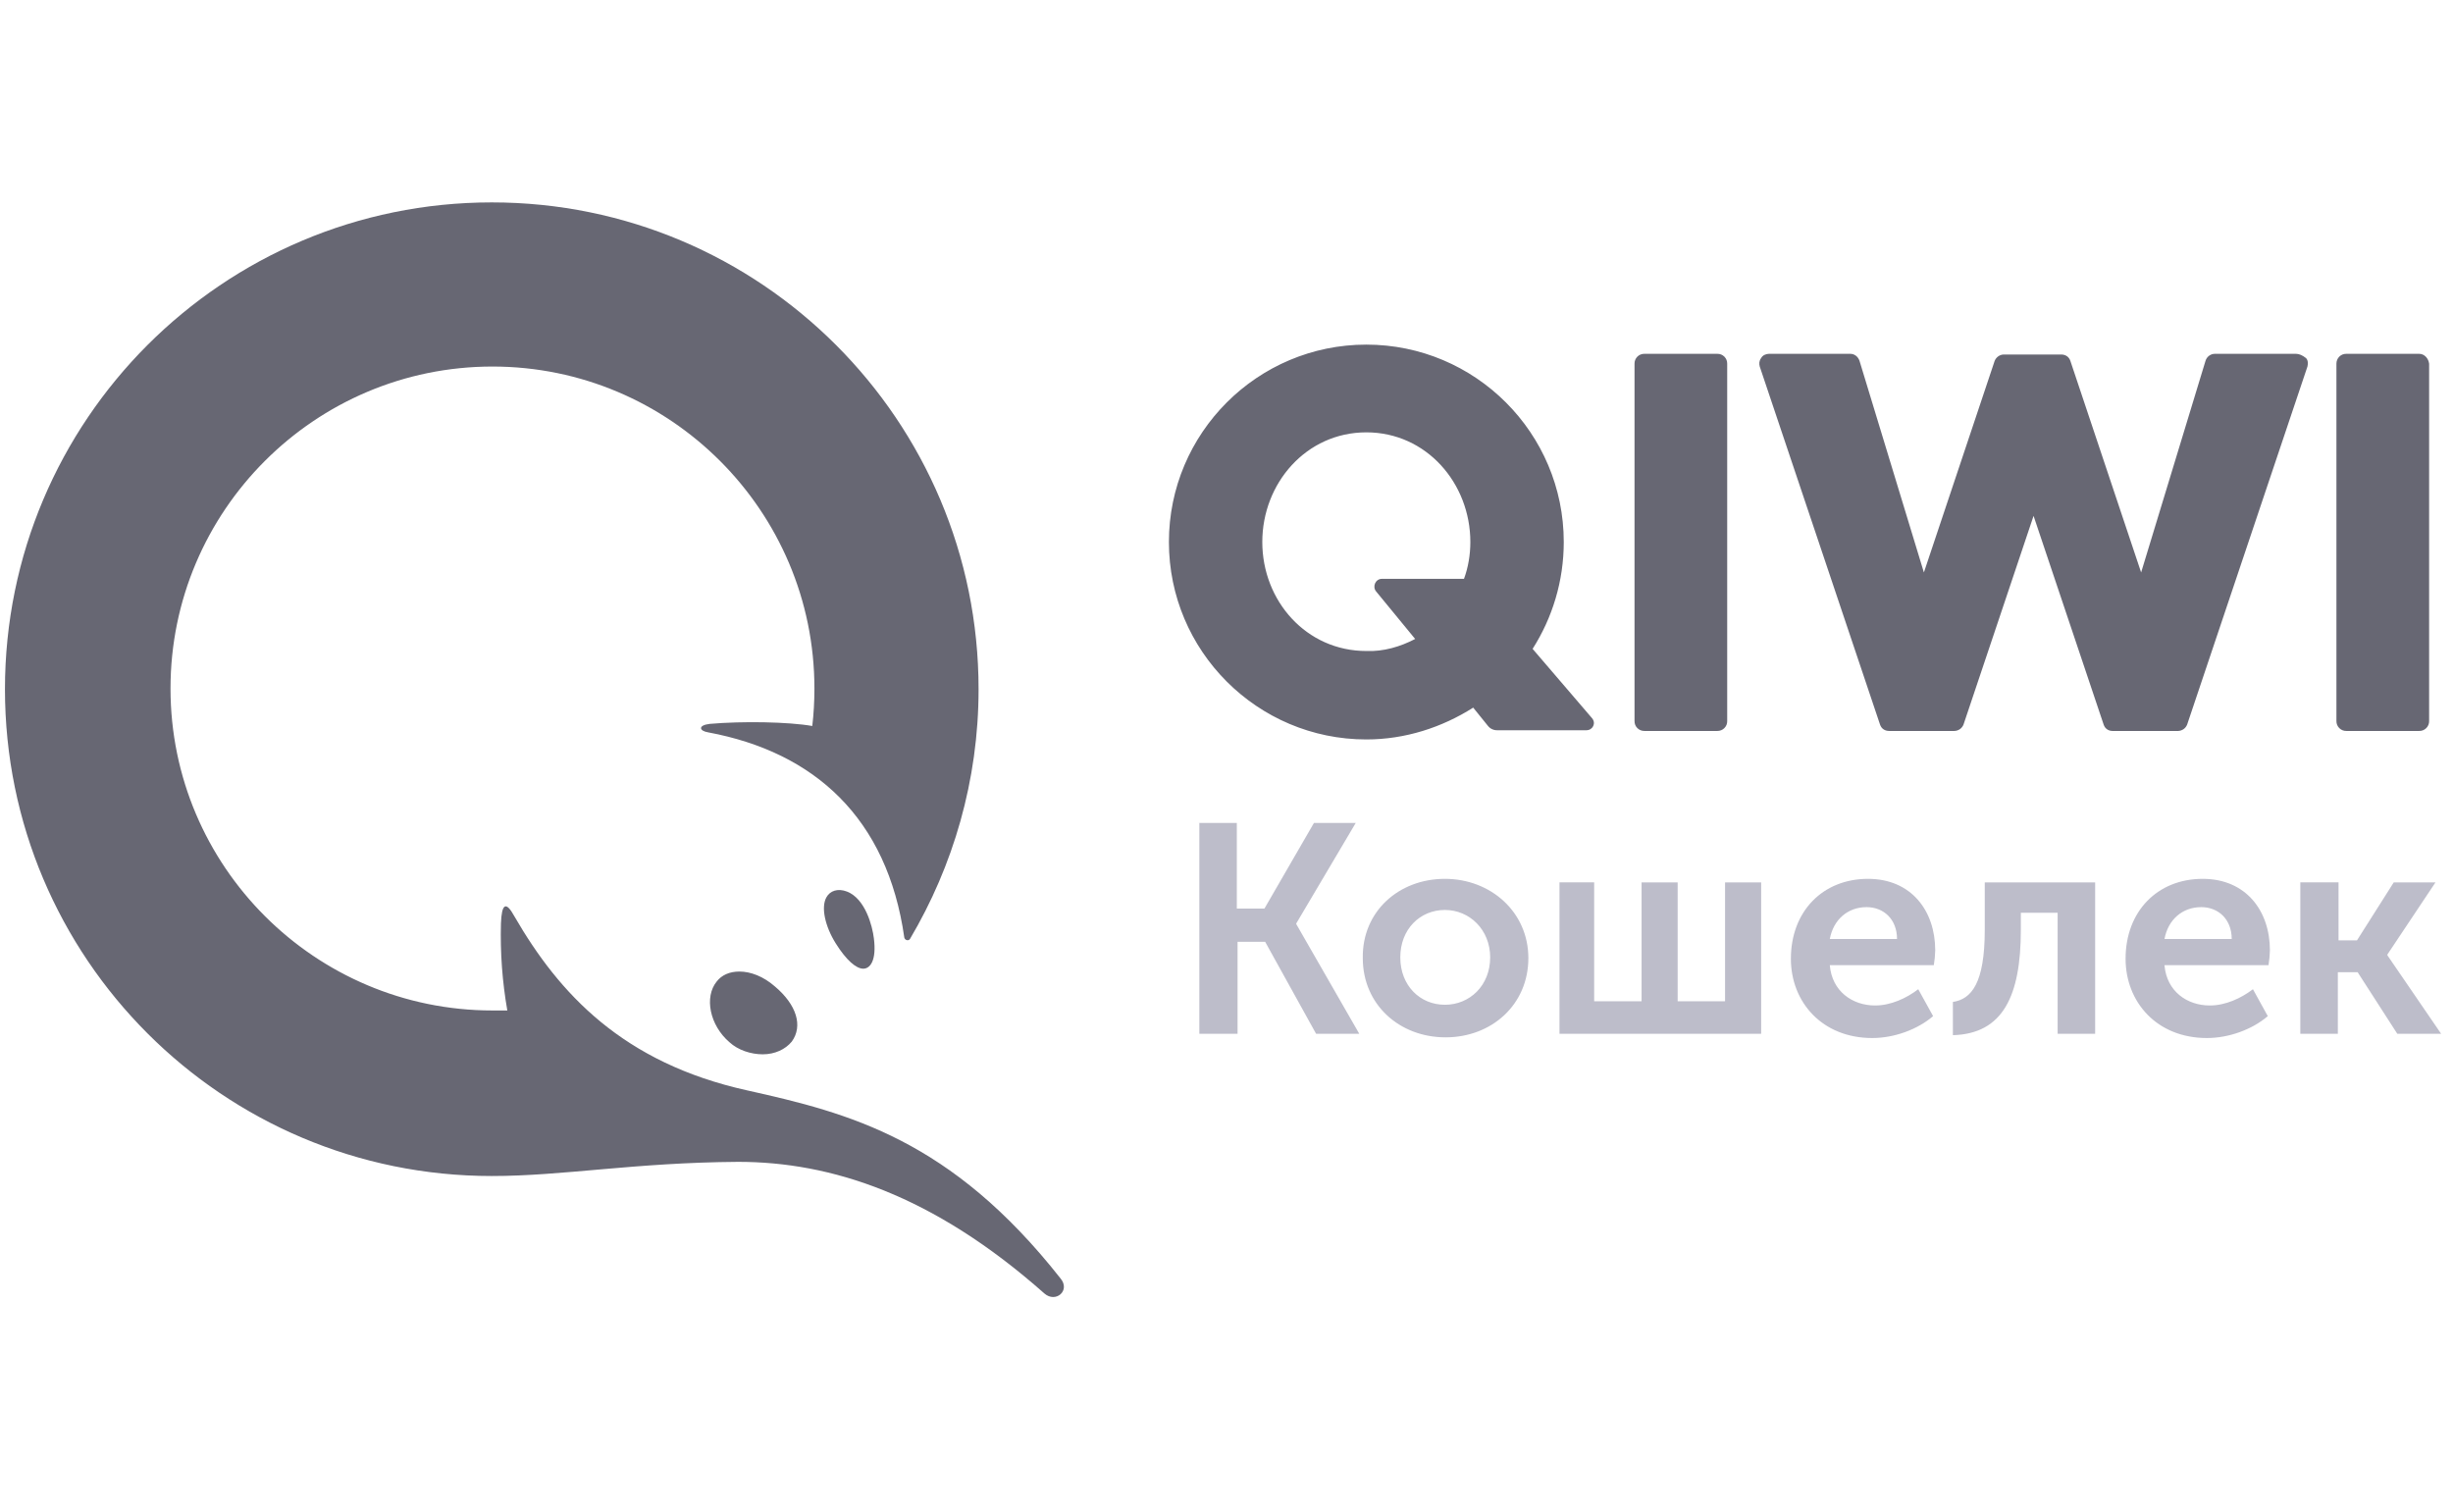 <svg width="86" height="53" viewBox="0 0 86 53" fill="none" xmlns="http://www.w3.org/2000/svg">
<g clip-path="url(#clip0_48116_7970)">
<g clip-path="url(#clip1_48116_7970)">
<path d="M42.023 28.852H43.362V31.854H44.33L46.066 28.852H47.531L45.446 32.375V32.399L47.655 36.244H46.141L44.355 33.019H43.388V36.244H42.048V28.851H42.023V28.852ZM50.656 30.812C52.268 30.812 53.583 31.978 53.583 33.59C53.583 35.227 52.293 36.369 50.681 36.369C49.068 36.369 47.778 35.227 47.778 33.59C47.753 31.953 49.043 30.812 50.656 30.812V30.812ZM54.625 30.935H55.89V35.103H57.552V30.936H58.817V35.103H60.479V30.936H61.745V36.244H54.674V30.935H54.625ZM65.491 30.812C67.004 30.812 67.847 31.928 67.847 33.318C67.843 33.492 67.827 33.666 67.798 33.838H64.151C64.226 34.756 64.945 35.252 65.739 35.252C66.284 35.252 66.83 35.004 67.252 34.682L67.773 35.625C67.227 36.095 66.409 36.393 65.64 36.393C63.878 36.393 62.787 35.128 62.787 33.614C62.787 31.953 63.903 30.812 65.491 30.812V30.812ZM68.467 35.128C69.112 35.029 69.584 34.483 69.584 32.597V30.936H73.454V36.244H72.139V32.002H70.849V32.597C70.849 34.904 70.229 36.244 68.467 36.293V35.127V35.128ZM77.225 30.812C78.737 30.812 79.581 31.928 79.581 33.318C79.577 33.492 79.56 33.666 79.532 33.838H75.885C75.959 34.756 76.679 35.252 77.473 35.252C78.018 35.252 78.564 35.004 78.986 34.682L79.507 35.625C78.961 36.095 78.142 36.393 77.373 36.393C75.612 36.393 74.521 35.128 74.521 33.614C74.521 31.953 75.637 30.812 77.225 30.812V30.812ZM80.673 30.935H81.987V32.97H82.633L83.923 30.936H85.386L83.699 33.466V33.491L85.584 36.244H84.047L82.657 34.086H81.963V36.244H80.647V30.935H80.672H80.673ZM50.656 35.227C51.524 35.227 52.244 34.557 52.244 33.565C52.244 32.597 51.524 31.903 50.656 31.903C49.788 31.903 49.093 32.574 49.093 33.565C49.093 34.557 49.787 35.227 50.656 35.227ZM66.508 32.921C66.508 32.226 66.036 31.804 65.441 31.804C64.772 31.804 64.275 32.251 64.151 32.921H66.508ZM78.242 32.921C78.242 32.226 77.77 31.804 77.175 31.804C76.504 31.804 76.009 32.251 75.885 32.921H78.242Z" fill="#BDBDCA"/>
<path d="M60.554 12.752V25.28C60.555 25.326 60.547 25.371 60.53 25.414C60.513 25.456 60.487 25.495 60.455 25.527C60.422 25.56 60.384 25.585 60.341 25.602C60.299 25.62 60.253 25.628 60.207 25.627H57.652C57.606 25.628 57.561 25.62 57.518 25.602C57.475 25.585 57.437 25.56 57.404 25.527C57.372 25.495 57.346 25.456 57.329 25.414C57.312 25.371 57.304 25.326 57.305 25.28V12.752C57.304 12.706 57.312 12.661 57.329 12.618C57.346 12.575 57.372 12.537 57.404 12.504C57.437 12.472 57.475 12.446 57.518 12.429C57.561 12.412 57.606 12.404 57.652 12.405H60.207C60.253 12.404 60.299 12.412 60.341 12.429C60.384 12.446 60.422 12.472 60.455 12.504C60.487 12.537 60.513 12.575 60.53 12.618C60.547 12.661 60.555 12.706 60.554 12.752ZM80.499 12.405C80.599 12.405 80.723 12.454 80.846 12.554C80.921 12.628 80.921 12.752 80.897 12.851L76.679 25.404C76.653 25.469 76.609 25.525 76.552 25.565C76.494 25.604 76.426 25.626 76.357 25.628H74.074C73.925 25.628 73.801 25.553 73.752 25.404L71.295 18.086L68.839 25.403C68.813 25.468 68.769 25.524 68.712 25.564C68.654 25.604 68.587 25.625 68.517 25.627H66.234C66.086 25.627 65.962 25.553 65.912 25.403L61.695 12.851C61.67 12.752 61.67 12.652 61.744 12.554C61.794 12.454 61.918 12.405 62.017 12.405H64.87C65.019 12.405 65.143 12.504 65.193 12.652L67.45 20.07L69.931 12.652C69.956 12.588 70.001 12.532 70.058 12.492C70.115 12.452 70.183 12.43 70.253 12.429H72.262C72.411 12.429 72.535 12.504 72.585 12.652L75.066 20.07L77.323 12.652C77.344 12.582 77.386 12.52 77.444 12.476C77.502 12.431 77.573 12.406 77.646 12.405H80.499H80.499ZM84.816 12.405C84.989 12.405 85.138 12.554 85.163 12.752V25.28C85.164 25.326 85.155 25.371 85.138 25.414C85.121 25.456 85.096 25.495 85.063 25.527C85.031 25.56 84.992 25.585 84.95 25.602C84.907 25.62 84.862 25.628 84.816 25.627H82.26C82.215 25.628 82.169 25.62 82.126 25.602C82.084 25.585 82.045 25.56 82.013 25.527C81.98 25.495 81.955 25.456 81.938 25.414C81.921 25.371 81.912 25.326 81.913 25.28V12.752C81.912 12.706 81.921 12.661 81.938 12.618C81.955 12.575 81.98 12.537 82.013 12.504C82.045 12.472 82.084 12.446 82.126 12.429C82.169 12.412 82.215 12.404 82.26 12.405H84.816ZM55.816 25.181C55.965 25.355 55.841 25.602 55.617 25.602H52.492C52.43 25.604 52.369 25.591 52.313 25.565C52.257 25.54 52.208 25.501 52.169 25.453L51.649 24.809C50.557 25.503 49.266 25.925 47.902 25.925C44.083 25.925 40.981 22.824 40.981 19.003C40.981 15.183 44.083 12.082 47.902 12.082C51.723 12.082 54.824 15.183 54.824 19.003C54.824 20.368 54.427 21.658 53.732 22.749L55.816 25.18V25.181ZM29.694 31.258C30.339 31.507 30.587 32.474 30.637 32.895C30.736 33.665 30.513 33.962 30.265 33.962C30.017 33.962 29.669 33.665 29.297 33.07C28.925 32.474 28.776 31.804 28.975 31.457C29.098 31.233 29.371 31.134 29.694 31.258H29.694ZM25.923 34.062C26.32 34.062 26.767 34.235 27.164 34.582C27.932 35.228 28.156 35.972 27.759 36.518C27.535 36.791 27.164 36.964 26.742 36.964C26.32 36.964 25.874 36.815 25.576 36.542C24.881 35.947 24.683 34.954 25.129 34.409C25.303 34.185 25.576 34.062 25.923 34.062V34.062ZM17.241 41.231C7.814 41.231 0.174 33.59 0.174 24.163C0.174 14.737 7.815 7.096 17.241 7.096C26.667 7.096 34.308 14.737 34.308 24.163C34.308 27.363 33.415 30.366 31.902 32.921C31.852 32.995 31.728 32.97 31.704 32.871C31.108 28.678 28.553 26.371 24.832 25.677C24.509 25.627 24.46 25.429 24.881 25.379C26.023 25.28 27.635 25.305 28.478 25.453C28.528 25.032 28.553 24.585 28.553 24.139C28.553 17.912 23.492 12.851 17.265 12.851C11.039 12.851 5.978 17.912 5.978 24.139C5.978 30.366 11.039 35.427 17.266 35.427H17.786C17.61 34.419 17.535 33.397 17.563 32.375C17.588 31.68 17.737 31.581 18.035 32.127C19.598 34.831 21.831 37.262 26.196 38.229C29.768 39.023 33.34 39.941 37.186 44.828C37.533 45.25 37.012 45.696 36.615 45.349C32.696 41.876 29.124 40.734 25.874 40.734C22.227 40.76 19.746 41.231 17.241 41.231H17.241ZM49.614 22.402L48.249 20.74C48.101 20.566 48.225 20.294 48.448 20.294H51.326C51.474 19.896 51.549 19.45 51.549 19.003C51.549 16.945 50.011 15.158 47.902 15.158C45.794 15.158 44.255 16.945 44.255 19.003C44.255 21.062 45.794 22.824 47.902 22.824C48.498 22.849 49.093 22.675 49.614 22.402V22.402Z" fill="#676773"/>
</g>
</g>
<defs>
<clipPath id="clip0_48116_7970">
<rect width="85.8" height="52" fill="white" transform="translate(0.174 0.182)"/>
</clipPath>
<clipPath id="clip1_48116_7970">
<rect width="86.182" height="39.148" fill="white" transform="translate(0.174 6.711)"/>
</clipPath>
</defs>
</svg>